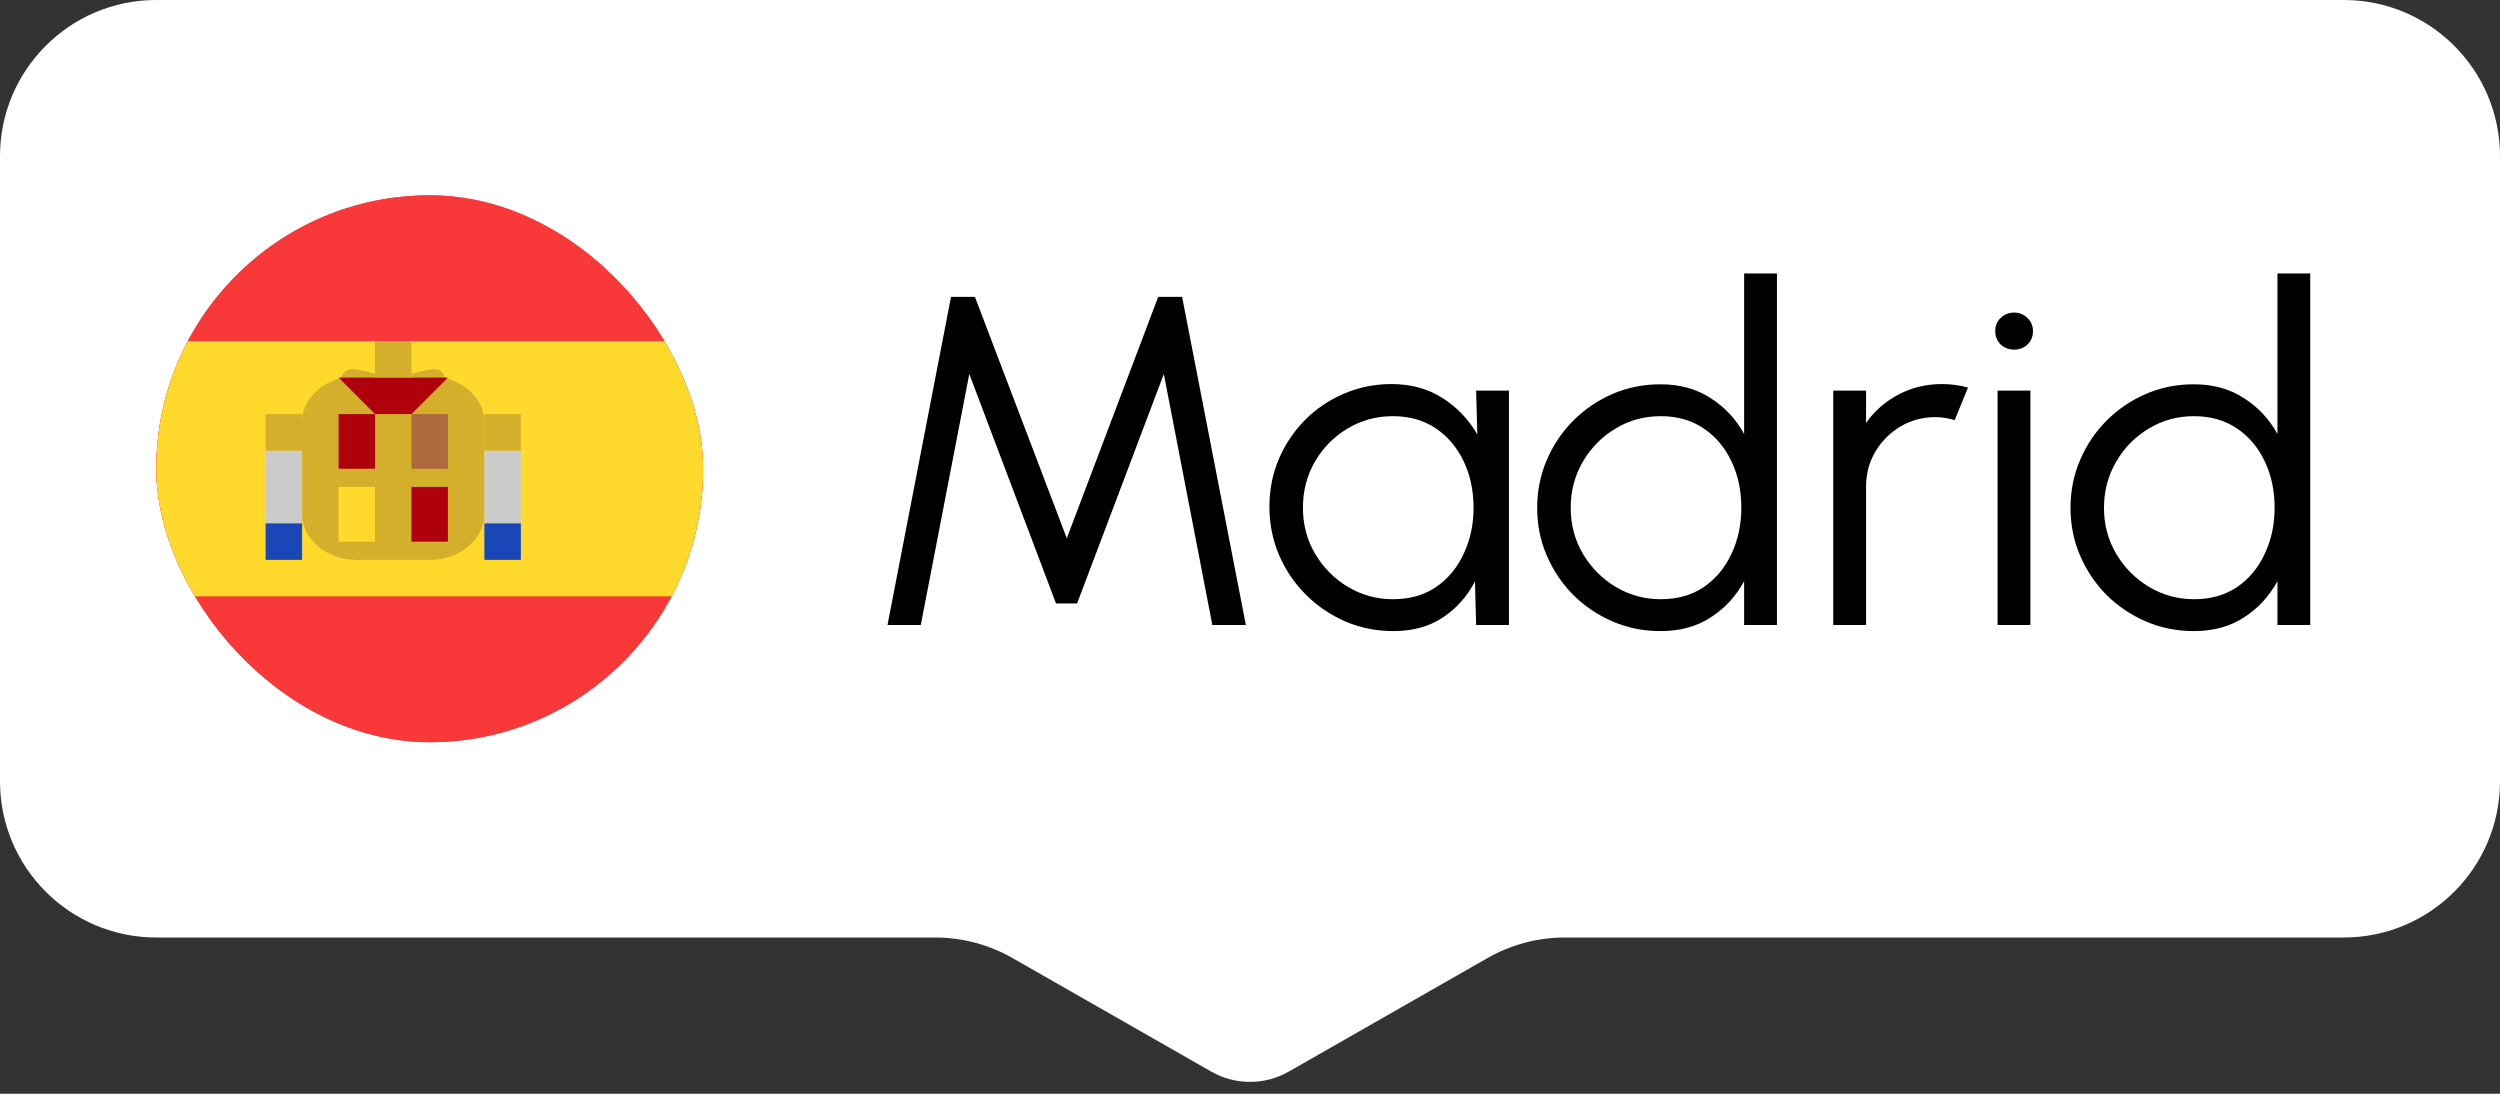 <svg width="64" height="28" viewBox="0 0 64 28" fill="none" xmlns="http://www.w3.org/2000/svg">
<rect x="0" y="0" width="64" height="28" fill="#333333" stroke="none"/>
<path d="M0 4C0 1.791 1.791 0 4 0H60C62.209 0 64 1.791 64 4V20C64 22.209 62.209 24 60 24H48H40.062C39.366 24 38.682 24.182 38.078 24.527L32.992 27.433C32.377 27.784 31.623 27.784 31.008 27.433L25.922 24.527C25.318 24.182 24.634 24 23.938 24H18.207H12.69H4C1.791 24 0 22.209 0 20V4Z" fill="white"/>
<g clip-path="url(#clip0_2292_34510)">
<rect x="4" y="5" width="14" height="14" rx="7" fill="#F93939"/>
<path d="M21.733 5H5.867C4.836 5 4 5.835 4 6.866V17.133C4 18.164 4.836 19 5.867 19H21.733C22.764 19 23.6 18.164 23.6 17.133V6.866C23.6 5.835 22.764 5 21.733 5Z" fill="#F93939"/>
<path fill-rule="evenodd" clip-rule="evenodd" d="M4 8.733H23.6V15.266H4V8.733Z" fill="#FFDA2C"/>
<path fill-rule="evenodd" clip-rule="evenodd" d="M12.4 10.807V13.159C12.4 13.812 11.773 14.335 11 14.335H9.133C8.362 14.333 7.733 13.807 7.733 13.157V10.805C7.733 10.271 8.152 9.825 8.726 9.68C8.9 9.195 9.434 9.63 10.067 9.63C10.703 9.63 11.233 9.198 11.407 9.681C11.98 9.83 12.4 10.277 12.4 10.807Z" fill="#D4AF2C"/>
<path fill-rule="evenodd" clip-rule="evenodd" d="M12.4 11.533H13.333V14.333H12.4V11.533ZM6.8 11.533H7.733V14.333H6.8V11.533Z" fill="#CBCBCB"/>
<path fill-rule="evenodd" clip-rule="evenodd" d="M12.4 13.399H13.333V14.333H12.4V13.399ZM6.8 13.399H7.733V14.333H6.8V13.399Z" fill="#1A47B8"/>
<path fill-rule="evenodd" clip-rule="evenodd" d="M12.4 10.6H13.333V11.533H12.4V10.6ZM6.8 10.6H7.733V11.533H6.8V10.6Z" fill="#D4AF2C"/>
<path fill-rule="evenodd" clip-rule="evenodd" d="M8.667 10.6H9.6V11.999H8.667V10.6ZM10.533 12.466H11.467V13.866H10.533V12.466Z" fill="#AF010D"/>
<path fill-rule="evenodd" clip-rule="evenodd" d="M10.533 10.6H11.467V11.999H10.533V10.6Z" fill="#AE6A3E"/>
<path fill-rule="evenodd" clip-rule="evenodd" d="M8.667 12.466H9.6V13.866H8.667V12.466Z" fill="#FFDA2C"/>
<path fill-rule="evenodd" clip-rule="evenodd" d="M9.6 10.6L8.667 9.666H11.467L10.533 10.6H9.6Z" fill="#AF010D"/>
<path fill-rule="evenodd" clip-rule="evenodd" d="M9.6 8.733H10.533V9.666H9.6V8.733Z" fill="#D4AF2C"/>
</g>
<path d="M22.72 16L24.346 7.6H24.958L27.31 13.78L29.65 7.6H30.262L31.894 16H31.036L29.794 9.574L27.574 15.448H27.034L24.814 9.574L23.572 16H22.72ZM37.789 10H38.629V16H37.789L37.759 14.884C37.563 15.264 37.289 15.572 36.937 15.808C36.585 16.04 36.165 16.156 35.677 16.156C35.237 16.156 34.825 16.074 34.441 15.91C34.057 15.742 33.719 15.512 33.427 15.22C33.135 14.928 32.907 14.59 32.743 14.206C32.579 13.822 32.497 13.41 32.497 12.97C32.497 12.538 32.577 12.132 32.737 11.752C32.901 11.372 33.125 11.038 33.409 10.75C33.697 10.462 34.029 10.238 34.405 10.078C34.785 9.914 35.191 9.832 35.623 9.832C36.123 9.832 36.559 9.952 36.931 10.192C37.303 10.428 37.599 10.738 37.819 11.122L37.789 10ZM35.659 15.34C36.087 15.34 36.455 15.236 36.763 15.028C37.071 14.816 37.307 14.532 37.471 14.176C37.639 13.82 37.723 13.428 37.723 13C37.723 12.56 37.639 12.164 37.471 11.812C37.303 11.456 37.065 11.174 36.757 10.966C36.449 10.758 36.083 10.654 35.659 10.654C35.235 10.654 34.847 10.76 34.495 10.972C34.147 11.18 33.869 11.462 33.661 11.818C33.457 12.174 33.355 12.568 33.355 13C33.355 13.436 33.461 13.832 33.673 14.188C33.885 14.54 34.165 14.82 34.513 15.028C34.865 15.236 35.247 15.34 35.659 15.34ZM44.65 7H45.49V16H44.65V14.878C44.442 15.262 44.156 15.572 43.792 15.808C43.432 16.04 43.004 16.156 42.508 16.156C42.072 16.156 41.664 16.074 41.284 15.91C40.904 15.746 40.568 15.52 40.276 15.232C39.988 14.94 39.762 14.604 39.598 14.224C39.434 13.844 39.352 13.436 39.352 13C39.352 12.564 39.434 12.156 39.598 11.776C39.762 11.392 39.988 11.056 40.276 10.768C40.568 10.476 40.904 10.248 41.284 10.084C41.664 9.92 42.072 9.838 42.508 9.838C43.004 9.838 43.432 9.956 43.792 10.192C44.156 10.424 44.442 10.73 44.65 11.11V7ZM42.514 15.34C42.942 15.34 43.31 15.236 43.618 15.028C43.926 14.816 44.162 14.532 44.326 14.176C44.494 13.82 44.578 13.428 44.578 13C44.578 12.56 44.494 12.164 44.326 11.812C44.158 11.456 43.92 11.174 43.612 10.966C43.304 10.758 42.938 10.654 42.514 10.654C42.09 10.654 41.704 10.76 41.356 10.972C41.008 11.18 40.73 11.462 40.522 11.818C40.314 12.174 40.21 12.568 40.21 13C40.21 13.436 40.316 13.832 40.528 14.188C40.74 14.54 41.02 14.82 41.368 15.028C41.72 15.236 42.102 15.34 42.514 15.34ZM46.931 16V10H47.771V10.828C47.983 10.524 48.259 10.282 48.599 10.102C48.939 9.922 49.309 9.832 49.709 9.832C49.941 9.832 50.165 9.862 50.381 9.922L50.039 10.756C49.871 10.704 49.707 10.678 49.547 10.678C49.223 10.678 48.925 10.758 48.653 10.918C48.385 11.078 48.171 11.292 48.011 11.56C47.851 11.828 47.771 12.126 47.771 12.454V16H46.931ZM51.138 10H51.978V16H51.138V10ZM51.564 8.95C51.428 8.95 51.312 8.906 51.216 8.818C51.124 8.726 51.078 8.612 51.078 8.476C51.078 8.34 51.124 8.228 51.216 8.14C51.312 8.048 51.428 8.002 51.564 8.002C51.696 8.002 51.808 8.048 51.9 8.14C51.996 8.228 52.044 8.34 52.044 8.476C52.044 8.612 51.998 8.726 51.906 8.818C51.814 8.906 51.7 8.95 51.564 8.95ZM58.303 7H59.142V16H58.303V14.878C58.094 15.262 57.809 15.572 57.444 15.808C57.084 16.04 56.657 16.156 56.16 16.156C55.724 16.156 55.316 16.074 54.937 15.91C54.556 15.746 54.221 15.52 53.928 15.232C53.641 14.94 53.414 14.604 53.251 14.224C53.087 13.844 53.005 13.436 53.005 13C53.005 12.564 53.087 12.156 53.251 11.776C53.414 11.392 53.641 11.056 53.928 10.768C54.221 10.476 54.556 10.248 54.937 10.084C55.316 9.92 55.724 9.838 56.16 9.838C56.657 9.838 57.084 9.956 57.444 10.192C57.809 10.424 58.094 10.73 58.303 11.11V7ZM56.166 15.34C56.594 15.34 56.962 15.236 57.27 15.028C57.578 14.816 57.815 14.532 57.978 14.176C58.147 13.82 58.23 13.428 58.23 13C58.23 12.56 58.147 12.164 57.978 11.812C57.81 11.456 57.572 11.174 57.264 10.966C56.956 10.758 56.59 10.654 56.166 10.654C55.742 10.654 55.356 10.76 55.008 10.972C54.66 11.18 54.383 11.462 54.175 11.818C53.967 12.174 53.862 12.568 53.862 13C53.862 13.436 53.968 13.832 54.181 14.188C54.392 14.54 54.672 14.82 55.02 15.028C55.373 15.236 55.755 15.34 56.166 15.34Z" fill="black"/>
<defs>
<clipPath id="clip0_2292_34510">
<rect x="4" y="5" width="14" height="14" rx="7" fill="white"/>
</clipPath>
</defs>
</svg>
